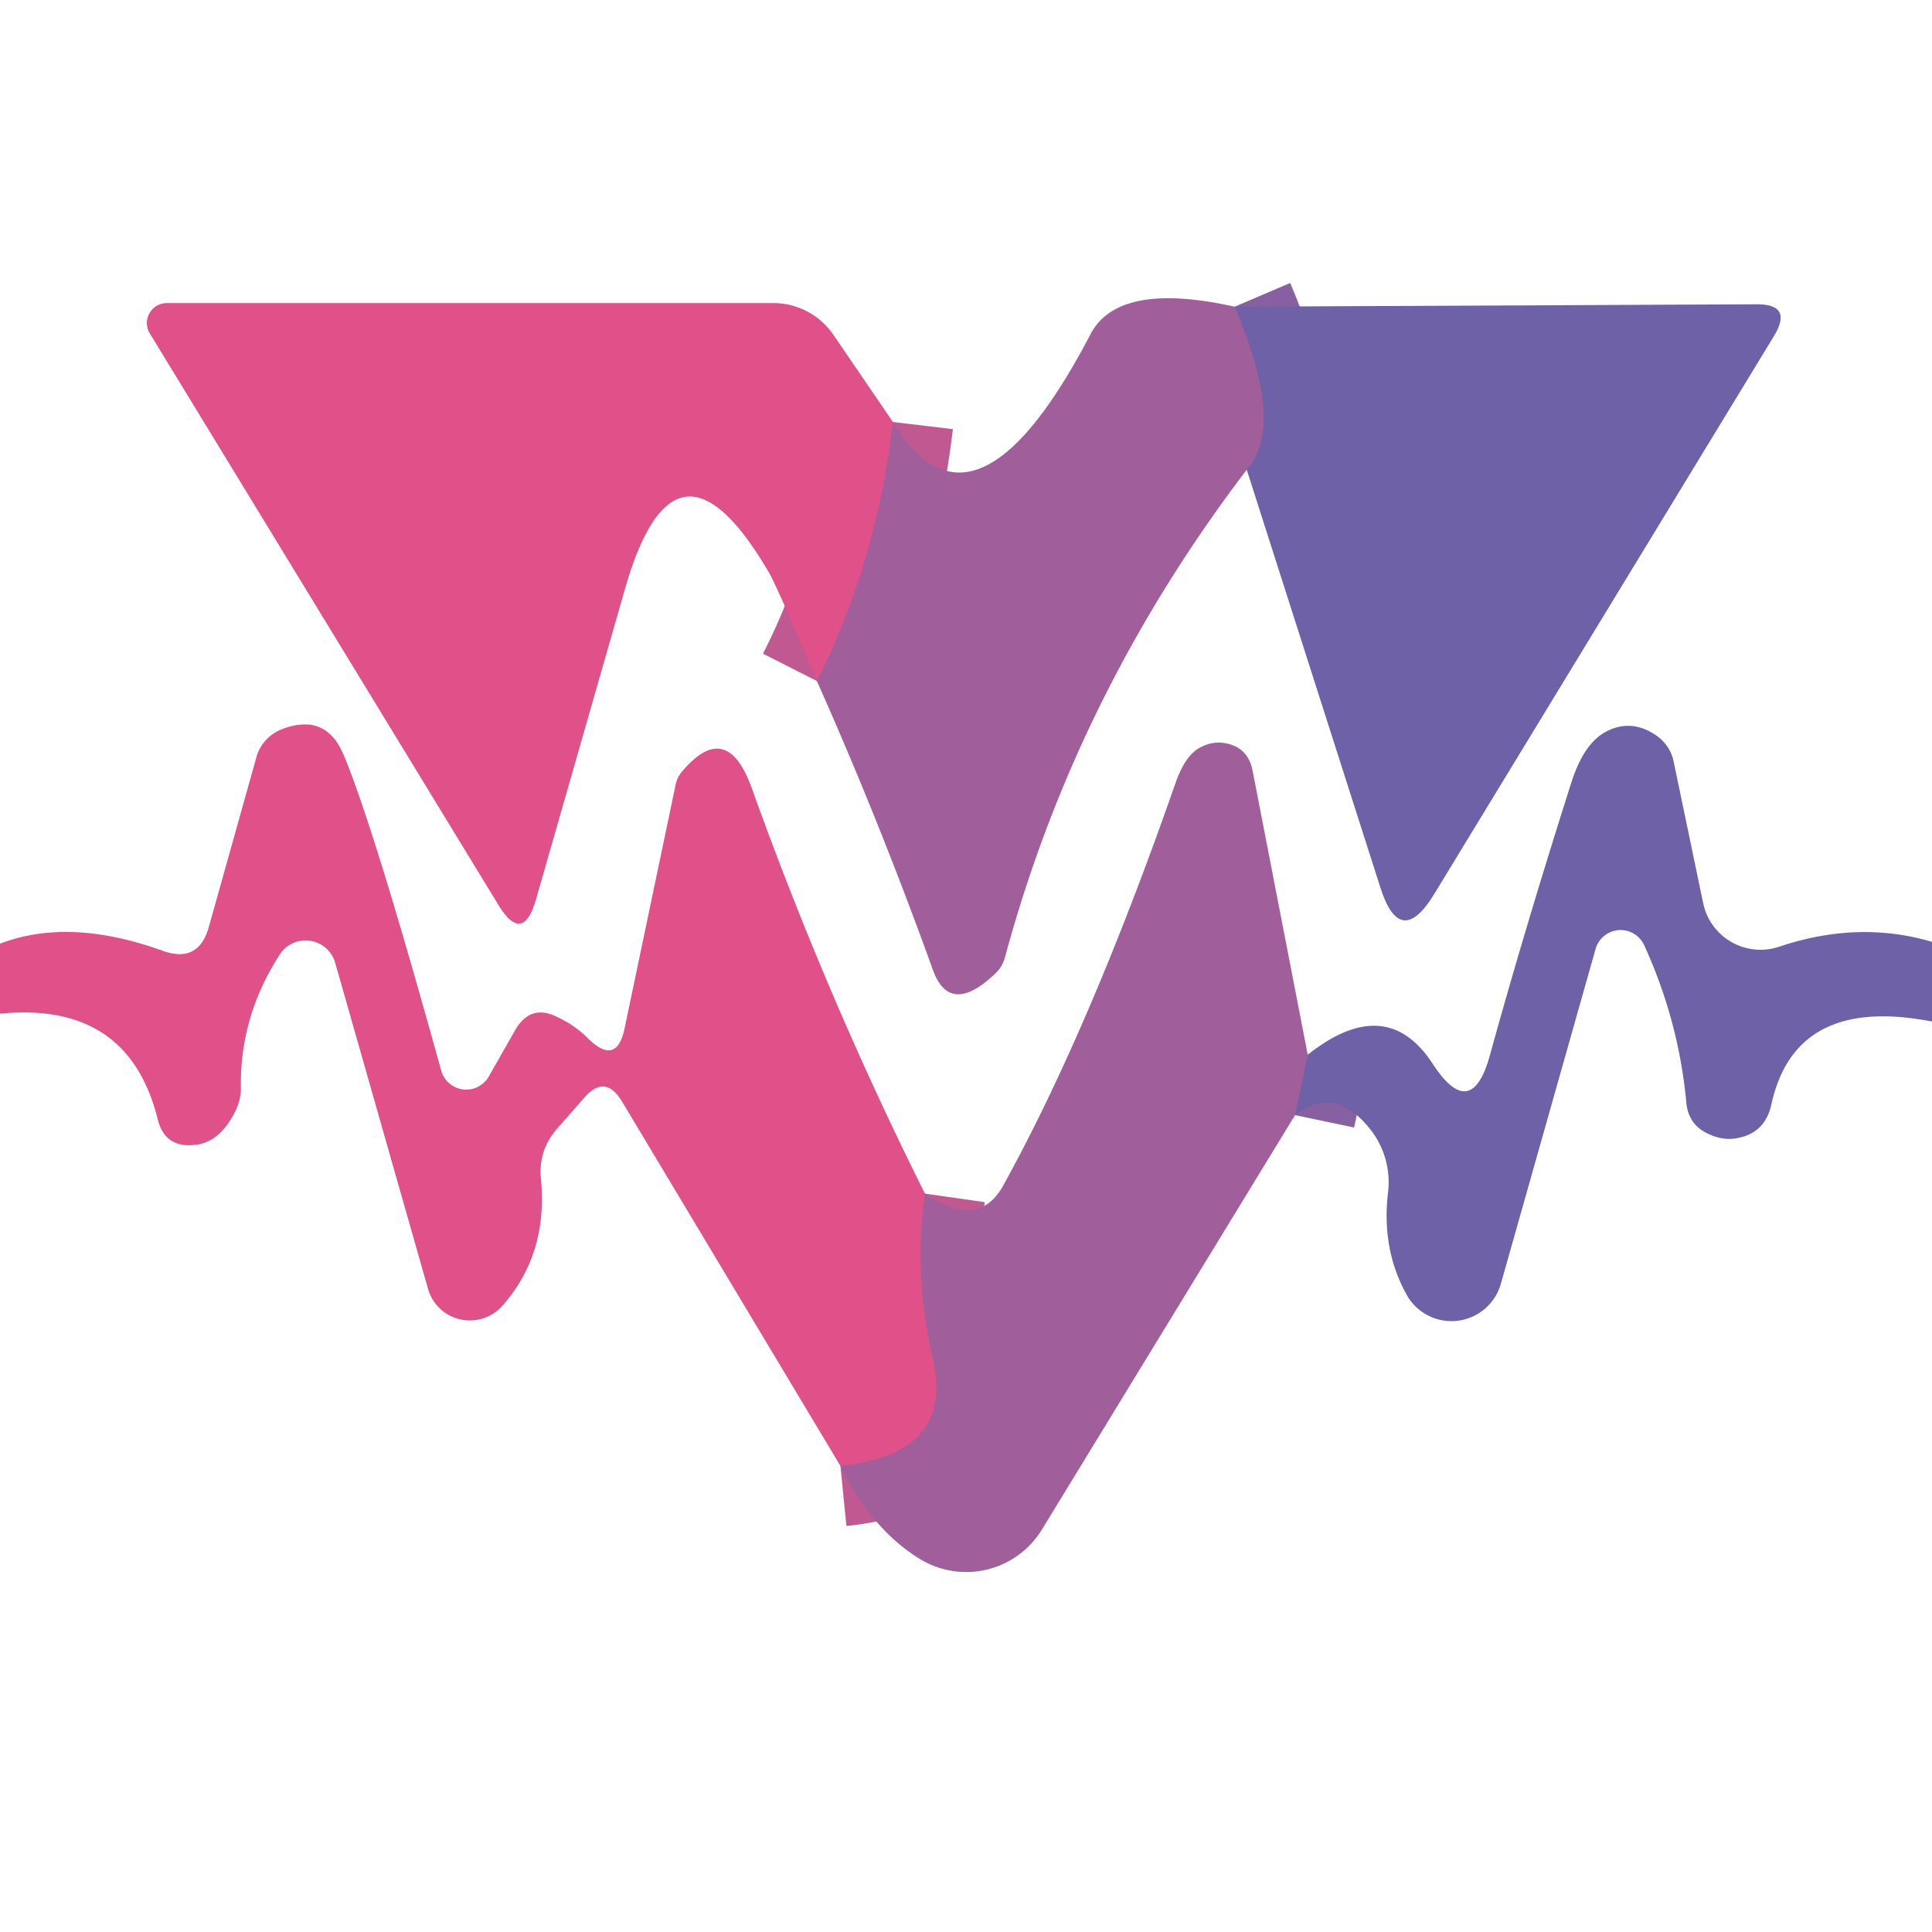 <?xml version="1.0" encoding="utf-8"?>
<svg xmlns="http://www.w3.org/2000/svg" version="1.1" viewBox="0.00 0.00 32.00 32.00">
<g fill="none" stroke-linecap="butt" stroke-width="2.00">
<path d="M 14.79 6.99&#xA;  Q 14.51 9.35 13.53 11.28" stroke="#c05892"/>
<path d="M 20.45 5.08&#xA;  Q 21.30 7.07 20.65 7.78" stroke="#8760a1"/>
<path d="M 15.32 19.77&#xA;  Q 15.13 21.10 15.45 22.50&#xA;  Q 15.82 24.09 13.92 24.28" stroke="#c05892"/>
<path d="M 21.45 18.47&#xA;  L 21.66 17.47" stroke="#8760a1"/>
</g>
<path d="M 14.79 6.99&#xA;  Q 14.51 9.35 13.53 11.28&#xA;  Q 12.92 9.82 12.74 9.49&#xA;  Q 11.19 6.83 10.35 9.76&#xA;  L 8.88 14.89&#xA;  Q 8.66 15.66 8.25 14.98&#xA;  L 2.48 5.52&#xA;  A 0.33 0.33 0.0 0 1 2.76 5.02&#xA;  L 12.81 5.02&#xA;  A 1.21 1.20 72.6 0 1 13.80 5.54&#xA;  L 14.79 6.99&#xA;  Z" fill="#e05089"/>
<path d="M 20.45 5.08&#xA;  Q 21.30 7.07 20.65 7.78&#xA;  Q 17.83 11.48 16.65 15.84&#xA;  A 0.58 0.57 -15.3 0 1 16.48 16.13&#xA;  Q 15.73 16.84 15.45 16.06&#xA;  Q 14.56 13.59 13.53 11.28&#xA;  Q 14.51 9.35 14.79 6.99&#xA;  Q 16.14 9.21 18.06 5.54&#xA;  Q 18.52 4.65 20.45 5.08&#xA;  Z" fill="#a05f9a"/>
<path d="M 20.45 5.08&#xA;  L 29.08 5.04&#xA;  Q 29.71 5.03 29.38 5.57&#xA;  L 23.76 14.80&#xA;  Q 23.19 15.74 22.86 14.69&#xA;  L 20.65 7.78&#xA;  Q 21.30 7.07 20.45 5.08&#xA;  Z" fill="#6e61a7"/>
<path d="M 15.32 19.77&#xA;  Q 15.13 21.10 15.45 22.50&#xA;  Q 15.82 24.09 13.92 24.28&#xA;  L 10.30 18.24&#xA;  Q 10.02 17.78 9.67 18.19&#xA;  L 9.24 18.68&#xA;  Q 8.91 19.05 8.96 19.53&#xA;  Q 9.08 20.78 8.31 21.64&#xA;  A 0.72 0.72 0.0 0 1 7.09 21.35&#xA;  L 5.55 15.94&#xA;  A 0.51 0.51 0.0 0 0 4.64 15.80&#xA;  Q 3.97 16.83 3.99 18.02&#xA;  A 0.86 0.84 -32.1 0 1 3.90 18.40&#xA;  Q 3.65 18.91 3.25 18.96&#xA;  Q 2.73 19.03 2.61 18.53&#xA;  Q 2.12 16.58 0.00 16.79&#xA;  L 0.00 15.63&#xA;  Q 1.15 15.19 2.70 15.75&#xA;  Q 3.29 15.96 3.46 15.35&#xA;  L 4.25 12.53&#xA;  A 0.71 0.69 -1.9 0 1 4.69 12.07&#xA;  Q 5.40 11.81 5.69 12.50&#xA;  Q 6.18 13.66 7.31 17.74&#xA;  A 0.43 0.43 0.0 0 0 8.09 17.84&#xA;  L 8.54 17.05&#xA;  Q 8.79 16.63 9.22 16.84&#xA;  Q 9.52 16.98 9.73 17.19&#xA;  Q 10.22 17.68 10.35 17.01&#xA;  L 11.19 13.00&#xA;  A 0.47 0.45 -22.0 0 1 11.28 12.80&#xA;  Q 12.03 11.89 12.45 13.05&#xA;  Q 13.69 16.51 15.32 19.77&#xA;  Z" fill="#e05089"/>
<path d="M 32.00 15.60&#xA;  L 32.00 16.92&#xA;  Q 29.74 16.48 29.34 18.29&#xA;  Q 29.23 18.80 28.71 18.86&#xA;  Q 28.53 18.88 28.34 18.80&#xA;  Q 27.96 18.65 27.93 18.25&#xA;  Q 27.80 16.89 27.23 15.65&#xA;  A 0.43 0.43 0.0 0 0 26.43 15.71&#xA;  L 24.86 21.26&#xA;  A 0.85 0.85 0.0 0 1 23.29 21.43&#xA;  Q 22.88 20.68 22.99 19.75&#xA;  A 1.41 1.41 0.0 0 0 22.70 18.71&#xA;  Q 22.11 17.96 21.45 18.47&#xA;  L 21.66 17.47&#xA;  Q 22.96 16.44 23.73 17.62&#xA;  Q 24.37 18.60 24.68 17.47&#xA;  Q 25.25 15.40 26.03 12.95&#xA;  Q 26.23 12.33 26.58 12.13&#xA;  Q 26.99 11.90 27.40 12.16&#xA;  A 0.71 0.68 10.8 0 1 27.72 12.61&#xA;  L 28.21 14.96&#xA;  A 0.97 0.97 0.0 0 0 29.47 15.68&#xA;  Q 30.78 15.24 32.00 15.60&#xA;  Z" fill="#6e61a7"/>
<path d="M 21.66 17.47&#xA;  L 21.45 18.47&#xA;  L 17.26 25.33&#xA;  A 1.47 1.47 0.0 0 1 15.25 25.83&#xA;  Q 14.44 25.34 13.92 24.28&#xA;  Q 15.82 24.09 15.45 22.50&#xA;  Q 15.13 21.10 15.32 19.77&#xA;  Q 16.21 20.38 16.62 19.63&#xA;  Q 18.05 17.04 19.47 12.97&#xA;  Q 19.63 12.51 19.88 12.38&#xA;  Q 20.05 12.29 20.22 12.30&#xA;  Q 20.67 12.34 20.75 12.78&#xA;  L 21.66 17.47&#xA;  Z" fill="#a05f9a"/>
</svg>